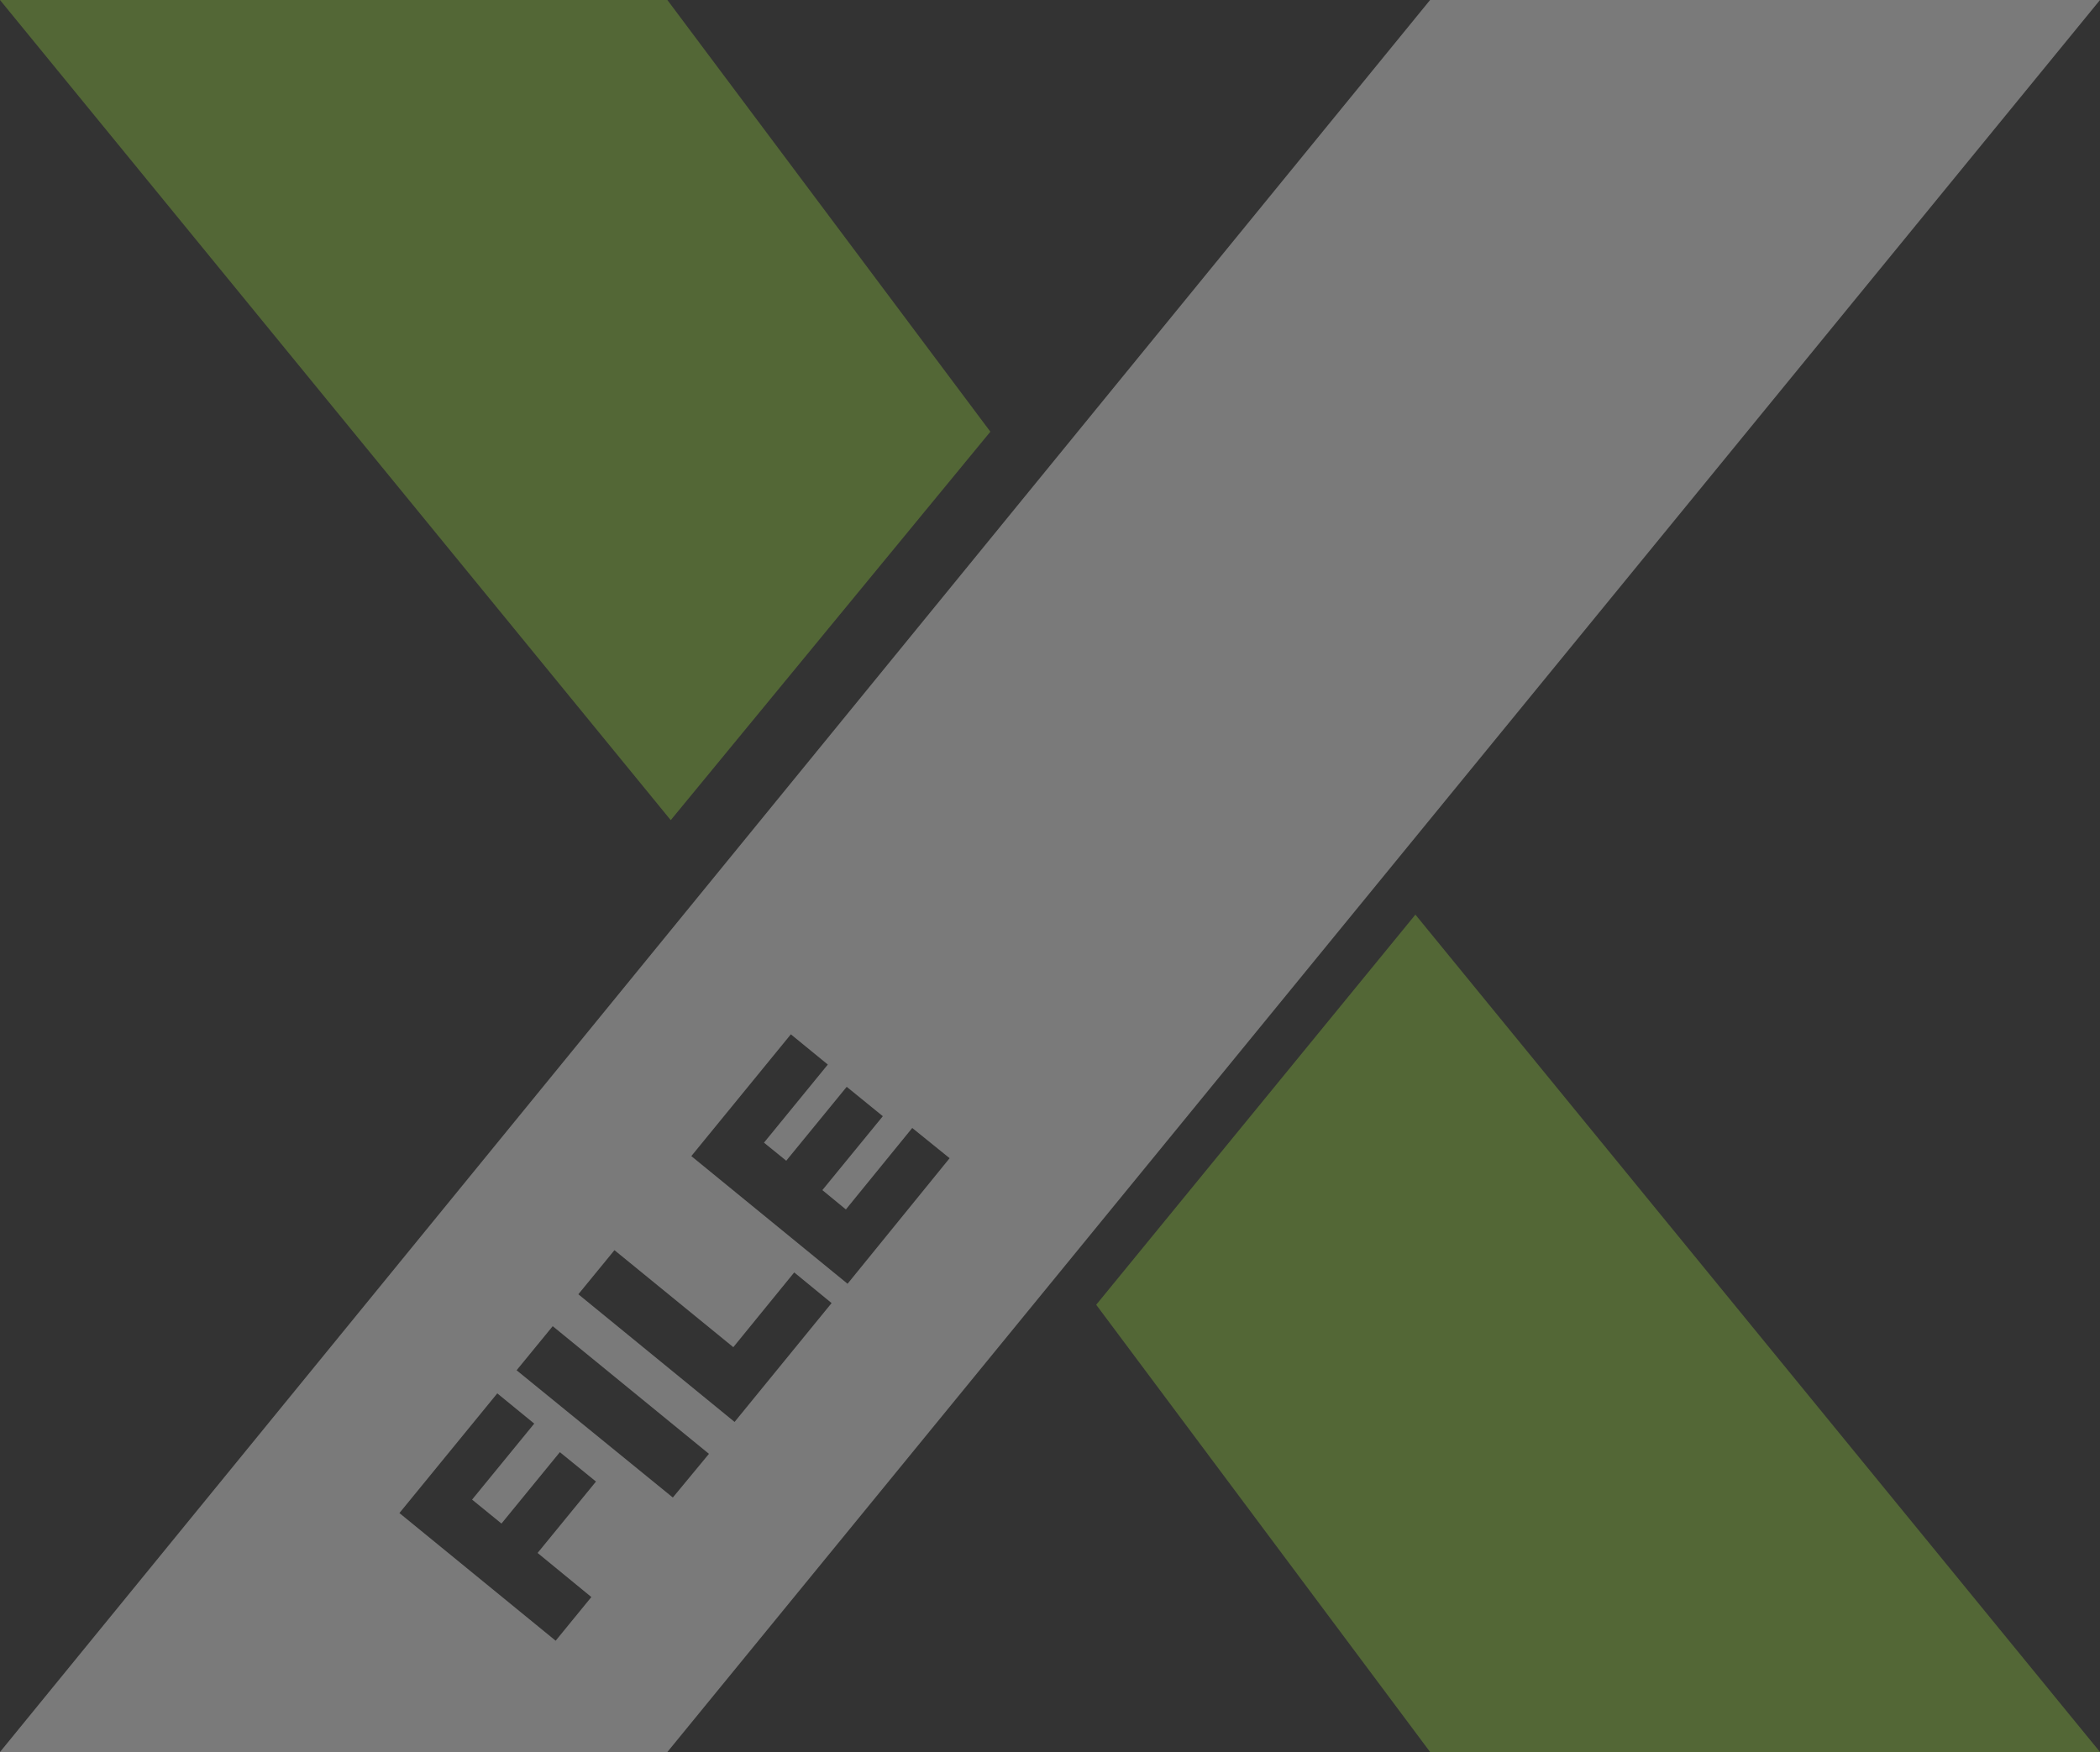 <?xml version="1.0" encoding="UTF-8"?> <svg xmlns="http://www.w3.org/2000/svg" xmlns:xlink="http://www.w3.org/1999/xlink" version="1.1" id="Layer_1" x="0px" y="0px" viewBox="0 0 500 417.2" style="enable-background:new 0 0 500 417.2;" xml:space="preserve"><rect x="0" y="0" width="500" height="417.2" fill="#333333" stroke="none"/> <style type="text/css"> .st0{opacity:0.35;fill:#91C83E;enable-background:new ;} .st1{opacity:0.35;fill:#FFFFFF;enable-background:new ;} </style> <polygon class="st0" points="235.8,102.8 158.9,0 0,0 159.7,195.3 "></polygon> <polygon class="st0" points="337,217.8 261,310.7 340.5,417.2 500,417.2 "></polygon> <path class="st1" d="M340.5,0L0,417.2h158.9L500,0H340.5z M140.8,380.3l-8.5,10.4l-37.2-30.4l23.3-28.5l8.8,7.2l-14.8,18.1l7,5.7 l13.9-17l8.6,7l-13.9,17L140.8,380.3z M160.2,356.6L123,326.3l8.6-10.5l37.2,30.4L160.2,356.6z M174.9,338.6l-37.2-30.4l8.6-10.5 l28.3,23.1l14.5-17.8l8.9,7.3L174.9,338.6z M201.8,305.7l-37.2-30.4l23.7-29l8.8,7.2l-15.2,18.6l5.3,4.3l14.4-17.6l8.6,7l-14.4,17.6 l5.6,4.6l15.8-19.4l8.9,7.2L201.8,305.7z"></path> </svg> 